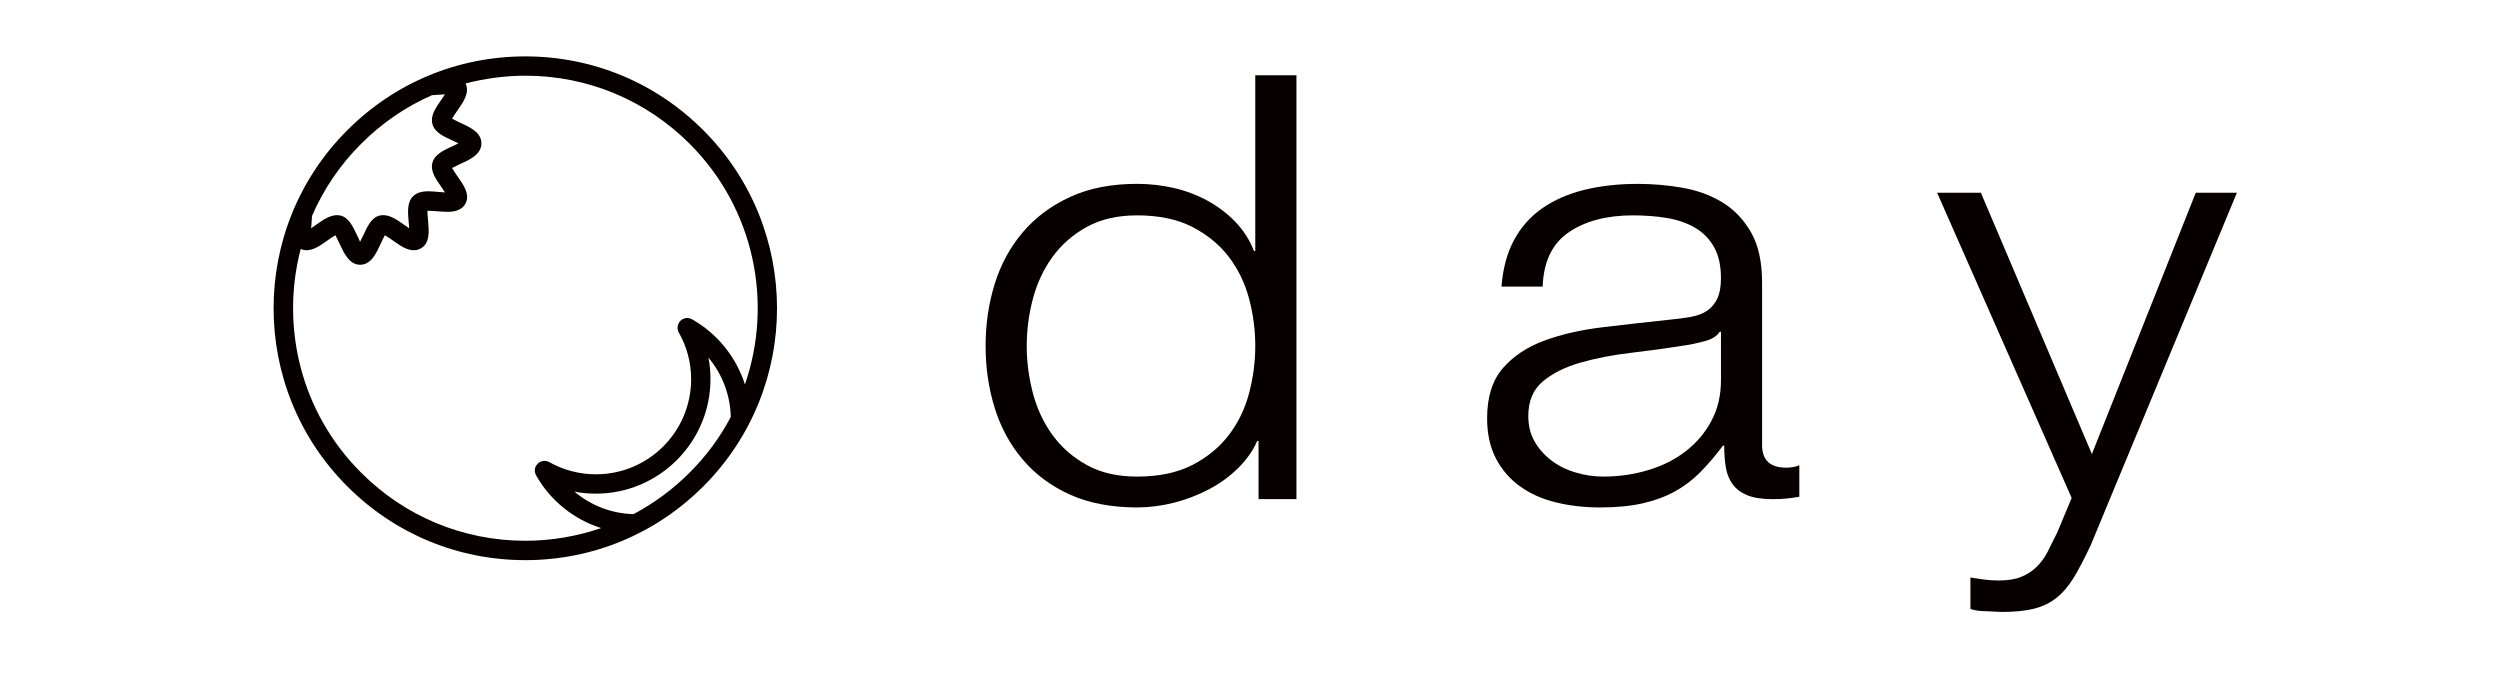<?xml version="1.0" encoding="utf-8"?>
<!-- Generator: Adobe Illustrator 16.0.0, SVG Export Plug-In . SVG Version: 6.00 Build 0)  -->
<!DOCTYPE svg PUBLIC "-//W3C//DTD SVG 1.1//EN" "http://www.w3.org/Graphics/SVG/1.1/DTD/svg11.dtd">
<svg version="1.1" id="レイヤー_1" xmlns="http://www.w3.org/2000/svg" xmlns:xlink="http://www.w3.org/1999/xlink" x="0px"
	 y="0px" width="180px" height="50px" viewBox="0 0 180 50" enable-background="new 0 0 180 50" xml:space="preserve">
<g>
	<path fill="#060000" d="M90.38,18.07h-0.094c-0.314-0.8-0.761-1.496-1.34-2.096c-0.578-0.6-1.246-1.104-1.996-1.518
		c-0.756-0.413-1.562-0.719-2.424-0.92c-0.863-0.197-1.748-0.299-2.657-0.299c-1.849,0-3.456,0.313-4.819,0.942
		c-1.363,0.626-2.501,1.474-3.407,2.542c-0.91,1.07-1.585,2.307-2.023,3.72c-0.44,1.41-0.657,2.899-0.657,4.466
		c0,1.568,0.217,3.057,0.657,4.468c0.438,1.411,1.113,2.651,2.023,3.719c0.906,1.067,2.044,1.911,3.407,2.523
		c1.363,0.609,2.971,0.918,4.819,0.918c0.878,0,1.765-0.114,2.657-0.341c0.893-0.229,1.73-0.551,2.516-0.965
		c0.784-0.409,1.48-0.917,2.094-1.516c0.609-0.6,1.072-1.254,1.386-1.967h0.094v4.19h2.728V5.418H90.38V18.07z M89.935,28.307
		c-0.299,1.125-0.785,2.133-1.46,3.014c-0.672,0.884-1.55,1.604-2.63,2.161c-1.082,0.556-2.408,0.832-3.976,0.832
		c-1.409,0-2.617-0.276-3.62-0.832c-1.005-0.558-1.825-1.277-2.469-2.161c-0.642-0.881-1.113-1.889-1.411-3.014
		c-0.297-1.123-0.444-2.258-0.444-3.398c0-1.139,0.147-2.271,0.444-3.398c0.298-1.126,0.77-2.129,1.411-3.014
		c0.644-0.882,1.464-1.604,2.469-2.159c1.003-0.555,2.211-0.832,3.62-0.832c1.567,0,2.894,0.277,3.976,0.832
		c1.08,0.556,1.958,1.277,2.63,2.159c0.675,0.885,1.161,1.888,1.46,3.014c0.297,1.128,0.445,2.26,0.445,3.398
		C90.38,26.049,90.231,27.184,89.935,28.307z"/>
	<path fill="#060000" d="M126.87,32.049V20.334c0-1.48-0.266-2.686-0.798-3.611c-0.535-0.926-1.223-1.646-2.069-2.158
		c-0.848-0.513-1.803-0.863-2.869-1.048c-1.065-0.185-2.132-0.278-3.198-0.278c-1.41,0-2.696,0.143-3.855,0.428
		c-1.159,0.284-2.171,0.726-3.034,1.323c-0.861,0.602-1.544,1.37-2.045,2.31c-0.502,0.943-0.797,2.054-0.894,3.336h2.964
		c0.063-1.797,0.689-3.102,1.88-3.912c1.192-0.812,2.728-1.218,4.61-1.218c0.875,0,1.699,0.062,2.467,0.19
		c0.768,0.13,1.441,0.364,2.021,0.705c0.582,0.344,1.037,0.809,1.365,1.393c0.328,0.583,0.494,1.332,0.494,2.244
		c0,0.598-0.088,1.082-0.258,1.452c-0.176,0.371-0.416,0.661-0.731,0.876c-0.313,0.215-0.706,0.365-1.175,0.449
		c-0.47,0.084-1.021,0.155-1.646,0.214c-1.599,0.171-3.173,0.349-4.728,0.535c-1.551,0.185-2.945,0.505-4.184,0.961
		c-1.238,0.457-2.232,1.12-2.984,1.987c-0.753,0.871-1.131,2.072-1.131,3.611c0,1.113,0.214,2.074,0.636,2.887
		c0.423,0.812,1.004,1.482,1.742,2.011c0.733,0.527,1.595,0.913,2.585,1.152c0.986,0.241,2.044,0.363,3.174,0.363
		c1.189,0,2.217-0.102,3.078-0.3c0.863-0.197,1.631-0.482,2.307-0.853c0.673-0.372,1.285-0.836,1.83-1.391
		c0.551-0.558,1.092-1.19,1.625-1.902h0.094c0,0.57,0.038,1.091,0.117,1.562c0.078,0.471,0.244,0.875,0.492,1.216
		c0.253,0.343,0.605,0.606,1.059,0.792c0.456,0.185,1.059,0.278,1.812,0.278c0.407,0,0.745-0.015,1.011-0.044
		s0.57-0.069,0.918-0.128v-2.265c-0.283,0.115-0.596,0.171-0.939,0.171C127.45,33.673,126.87,33.133,126.87,32.049z M123.909,27.391
		c0,1.082-0.229,2.048-0.684,2.904c-0.453,0.854-1.063,1.582-1.834,2.18c-0.77,0.6-1.668,1.057-2.702,1.367
		c-1.036,0.315-2.117,0.472-3.246,0.472c-0.688,0-1.363-0.099-2.02-0.301c-0.66-0.195-1.239-0.488-1.742-0.874
		c-0.5-0.388-0.901-0.841-1.199-1.368c-0.298-0.528-0.444-1.133-0.444-1.817c0-1.082,0.351-1.917,1.057-2.502
		c0.705-0.583,1.605-1.031,2.704-1.345c1.095-0.313,2.312-0.55,3.645-0.706c1.332-0.157,2.625-0.333,3.878-0.533
		c0.407-0.059,0.879-0.158,1.412-0.301c0.531-0.141,0.894-0.369,1.081-0.683h0.095V27.391z"/>
	<path fill="#060000" d="M158.095,13.877l-7.479,18.814l-7.993-18.814h-3.151l9.688,21.976l-1.035,2.479
		c-0.251,0.513-0.486,0.984-0.704,1.411c-0.222,0.426-0.487,0.789-0.802,1.089c-0.312,0.302-0.682,0.536-1.104,0.705
		c-0.423,0.174-0.965,0.258-1.622,0.258c-0.347,0-0.681-0.023-1.013-0.063c-0.327-0.043-0.664-0.093-1.01-0.151v2.265
		c0.252,0.089,0.541,0.136,0.87,0.151c0.329,0.013,0.792,0.036,1.386,0.063c0.941,0,1.717-0.079,2.329-0.234
		c0.609-0.156,1.144-0.413,1.599-0.769c0.455-0.356,0.87-0.841,1.248-1.453c0.373-0.614,0.782-1.392,1.221-2.33l10.534-25.396
		H158.095z"/>
	<path fill="#060000" d="M37.821,4.06c-4.843,0-9.398,1.891-12.82,5.32c-7.07,7.067-7.07,18.565,0,25.633
		c3.422,3.429,7.978,5.317,12.82,5.317c4.848,0,9.398-1.889,12.822-5.317c7.07-7.067,7.07-18.565,0-25.633
		C47.22,5.95,42.669,4.06,37.821,4.06z M22.436,15.997c0.011-0.163,0.02-0.306,0.027-0.446c0.815-1.879,1.984-3.651,3.532-5.189
		c1.49-1.498,3.223-2.682,5.109-3.508c0.16-0.008,0.324-0.018,0.484-0.032c0.16-0.012,0.312-0.024,0.448-0.03
		c-0.078,0.128-0.177,0.262-0.238,0.354c-0.422,0.608-0.825,1.176-0.664,1.776c0.155,0.603,0.774,0.889,1.429,1.188
		c0.125,0.051,0.297,0.137,0.442,0.208c-0.146,0.081-0.317,0.163-0.442,0.215c-0.654,0.304-1.273,0.589-1.429,1.191
		c-0.161,0.6,0.242,1.167,0.664,1.766c0.062,0.104,0.16,0.234,0.238,0.363c-0.136-0.005-0.288-0.018-0.448-0.031
		c-0.246-0.021-0.508-0.051-0.74-0.051c-0.327,0-0.792,0.045-1.107,0.358c-0.436,0.435-0.383,1.124-0.317,1.867
		c0.019,0.11,0.031,0.288,0.038,0.441c-0.124-0.091-0.258-0.183-0.361-0.249c-0.509-0.363-0.99-0.696-1.505-0.696
		c-0.087,0-0.184,0.012-0.274,0.03c-0.589,0.156-0.874,0.786-1.176,1.445c-0.064,0.129-0.14,0.293-0.221,0.438
		c-0.068-0.146-0.15-0.31-0.204-0.438c-0.312-0.659-0.602-1.289-1.19-1.445c-0.086-0.019-0.177-0.03-0.275-0.03
		c-0.508,0-0.99,0.333-1.503,0.696c-0.101,0.066-0.23,0.158-0.352,0.249C22.408,16.285,22.421,16.107,22.436,15.997z M49.655,34.027
		c-1.211,1.211-2.568,2.207-4.035,2.989c-1.59-0.032-3.088-0.628-4.264-1.621c0.513,0.104,1.028,0.148,1.548,0.148
		c4.547,0,8.25-3.703,8.25-8.249c0-0.509-0.046-1.035-0.147-1.549c0.996,1.188,1.573,2.695,1.609,4.271
		C51.856,31.469,50.873,32.81,49.655,34.027z M53.636,27.678c-0.631-1.955-1.965-3.646-3.816-4.693
		c-0.271-0.15-0.606-0.109-0.834,0.118c-0.211,0.228-0.269,0.562-0.113,0.836c0.587,1.03,0.889,2.187,0.889,3.356
		c0,3.788-3.068,6.855-6.856,6.855c-1.169,0-2.341-0.301-3.358-0.877c-0.271-0.152-0.621-0.111-0.833,0.118
		c-0.23,0.212-0.269,0.562-0.116,0.836c1.035,1.833,2.732,3.179,4.686,3.794c-1.74,0.592-3.573,0.914-5.461,0.914
		c-4.468,0-8.674-1.746-11.826-4.908c-4.363-4.35-5.801-10.531-4.35-16.094c0.131,0.049,0.271,0.083,0.422,0.083
		c0.505,0,0.98-0.328,1.486-0.688c0.166-0.121,0.417-0.292,0.592-0.391c0.102,0.177,0.224,0.443,0.301,0.613
		c0.338,0.708,0.707,1.512,1.479,1.512c0.785,0,1.151-0.804,1.482-1.512c0.079-0.17,0.201-0.437,0.299-0.613
		c0.175,0.099,0.426,0.27,0.596,0.391c0.506,0.36,0.981,0.688,1.481,0.688c0.188,0,0.363-0.04,0.515-0.134
		c0.669-0.371,0.584-1.252,0.521-2.012c-0.022-0.21-0.052-0.506-0.046-0.694c0.022,0,0.051,0,0.076,0
		c0.174,0,0.396,0.016,0.619,0.036c0.25,0.018,0.511,0.038,0.758,0.038c0.229,0,0.945,0,1.269-0.562
		c0.384-0.661-0.118-1.37-0.555-1.987c-0.12-0.176-0.294-0.419-0.392-0.605c0.162-0.084,0.426-0.209,0.605-0.298
		c0.713-0.323,1.506-0.698,1.506-1.479c0-0.773-0.793-1.148-1.506-1.47c-0.18-0.089-0.443-0.215-0.605-0.301
		c0.098-0.185,0.271-0.434,0.392-0.604c0.426-0.603,0.896-1.289,0.575-1.935c1.389-0.354,2.84-0.559,4.307-0.559
		c4.477,0,8.674,1.749,11.84,4.911C54.338,15.043,55.665,21.818,53.636,27.678z"/>
</g>
</svg>
